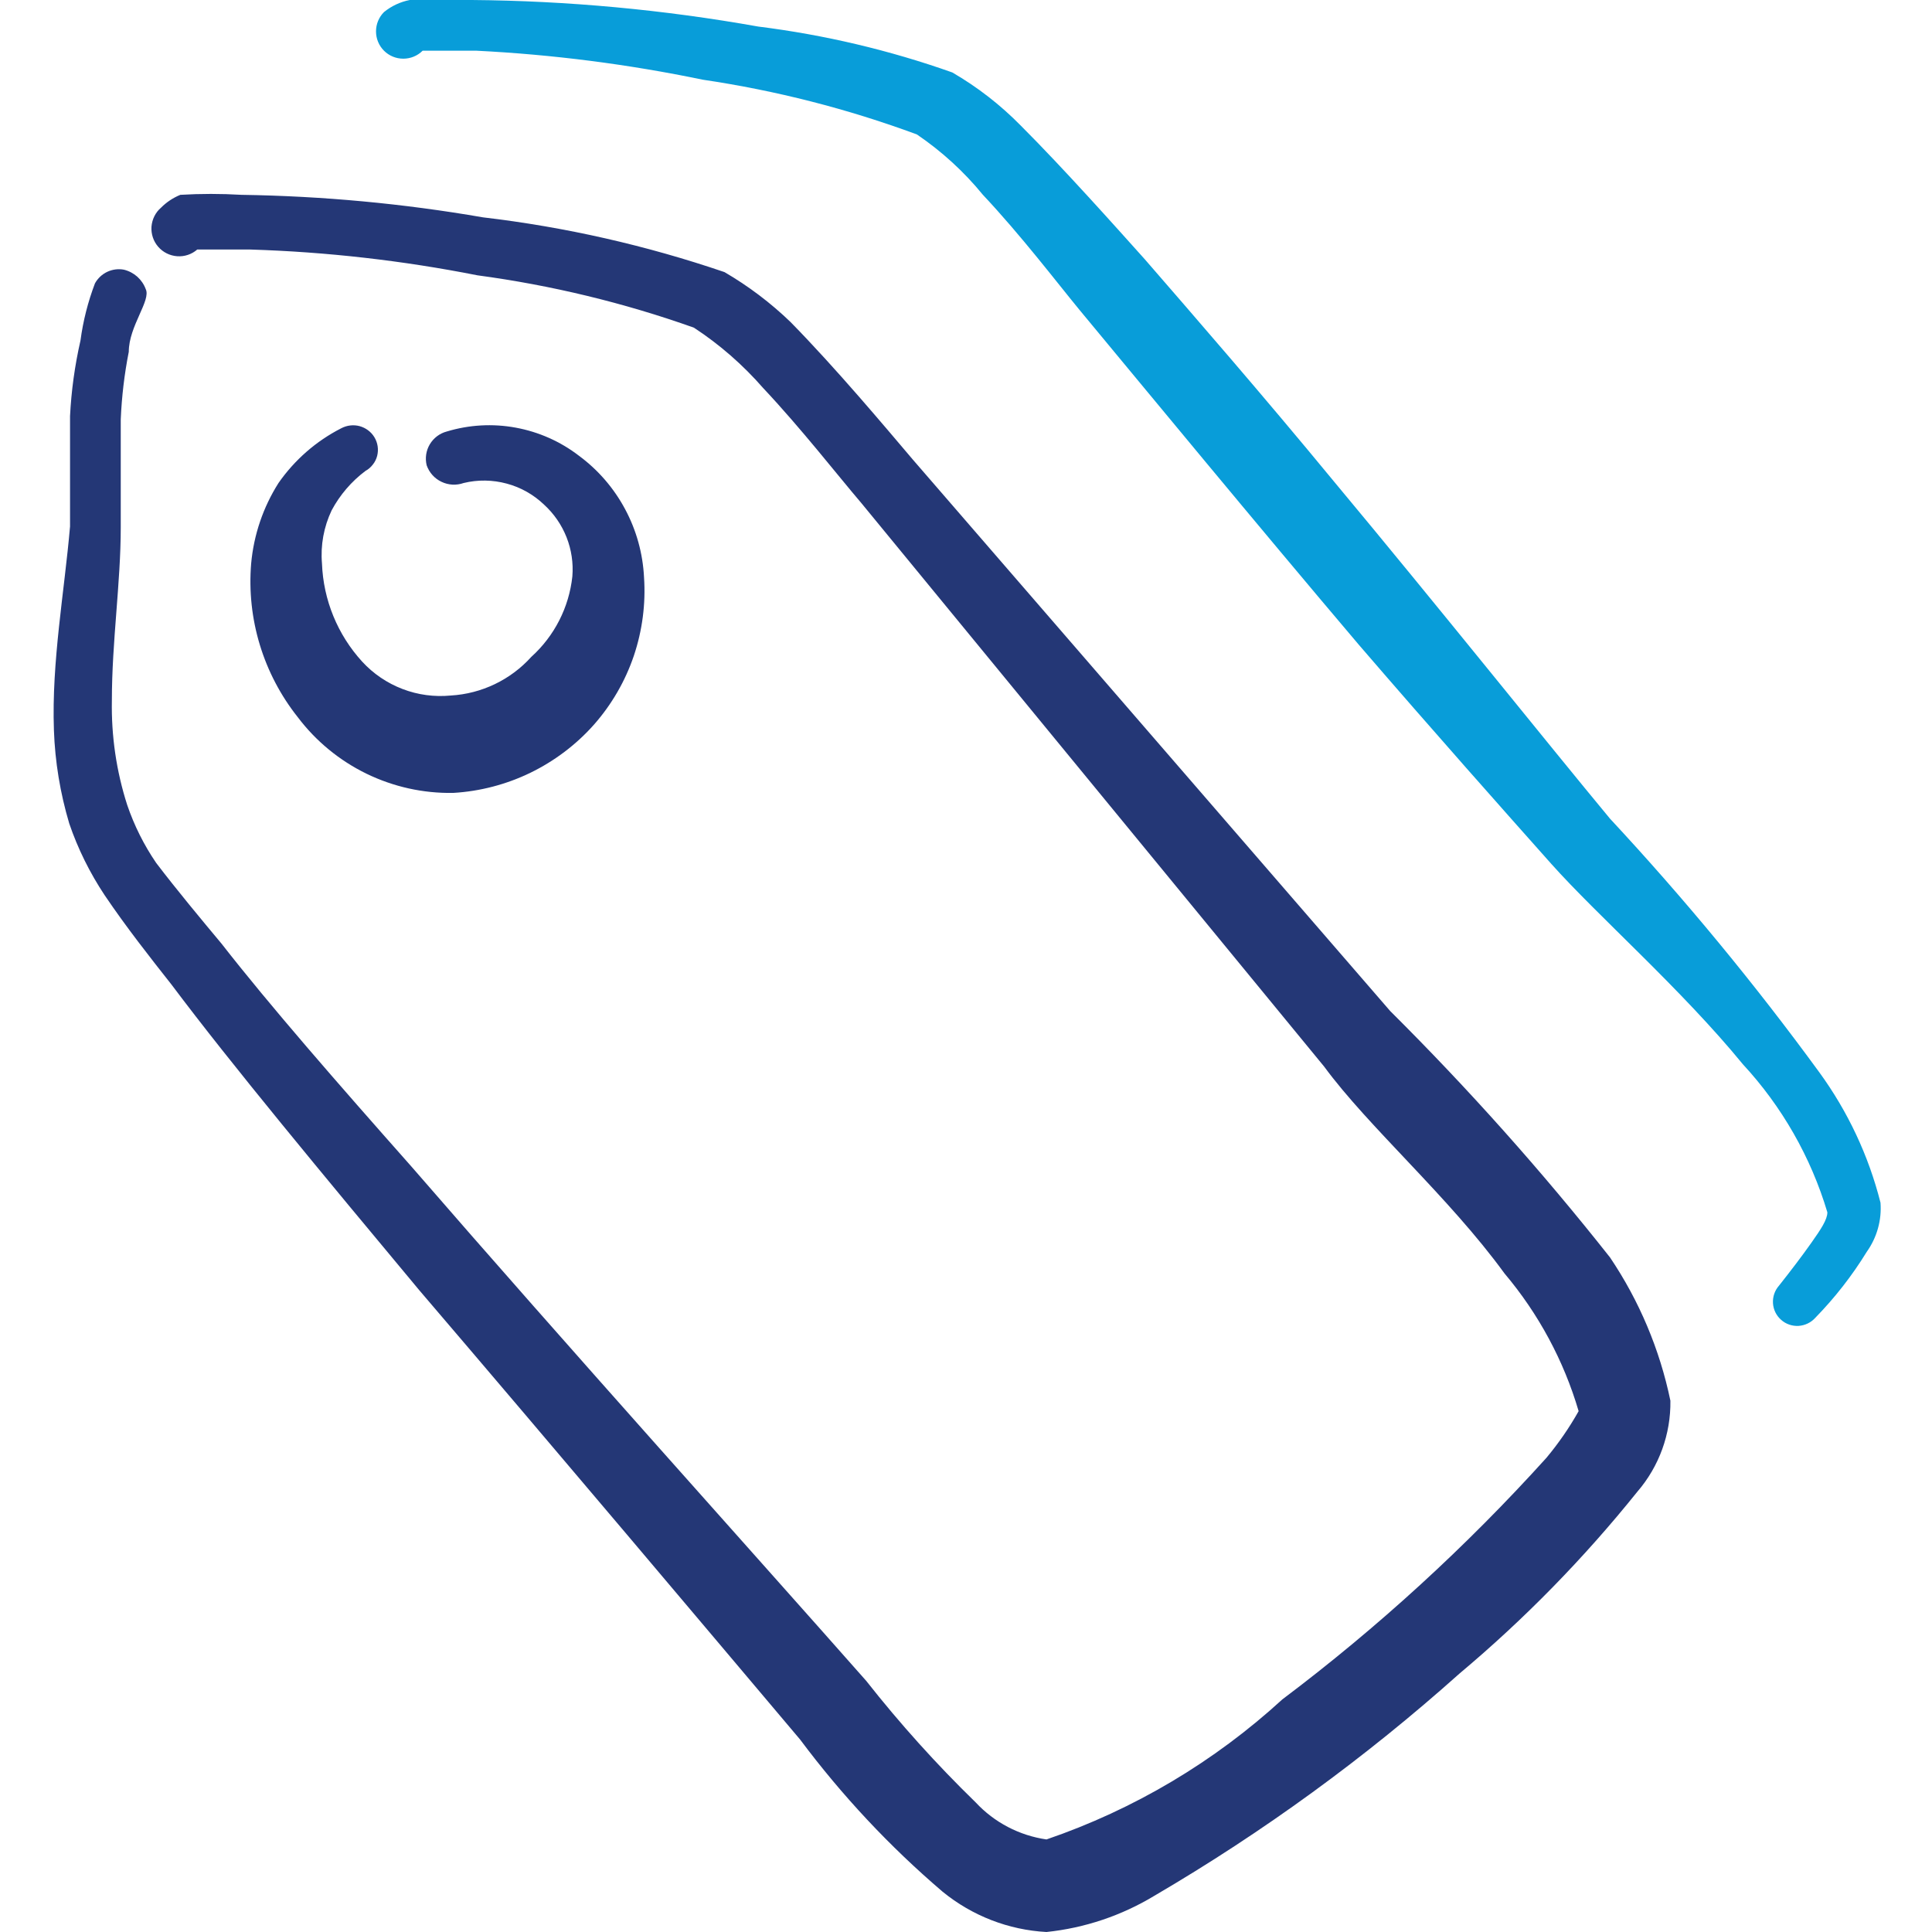 <?xml version="1.0" encoding="UTF-8"?> <svg xmlns="http://www.w3.org/2000/svg" width="32" height="32" viewBox="0 0 32 32" fill="none"><g clip-path="url(#clip0_9_2583)"><path fill-rule="evenodd" clip-rule="evenodd" d="M26.667 20.827C25.536 19.395 24.32 18.033 23.027 16.747L15.12 7.613C14.667 7.08 13.853 6.107 13.093 5.333C12.763 5.015 12.396 4.738 12 4.507C10.702 4.064 9.362 3.76 8 3.6C6.678 3.371 5.341 3.247 4 3.227C3.662 3.207 3.324 3.207 2.987 3.227C2.867 3.276 2.758 3.348 2.667 3.44C2.621 3.479 2.584 3.527 2.557 3.581C2.53 3.635 2.514 3.694 2.509 3.754C2.501 3.875 2.54 3.995 2.62 4.087C2.7 4.179 2.812 4.235 2.934 4.244C3.055 4.253 3.175 4.213 3.267 4.133H4.147C5.41 4.172 6.667 4.315 7.907 4.56C9.129 4.724 10.331 5.014 11.493 5.427C11.919 5.706 12.305 6.043 12.64 6.427C13.267 7.093 13.88 7.88 14.267 8.333L21.933 17.667C22.667 18.667 24 19.827 24.92 21.093C25.483 21.76 25.901 22.536 26.147 23.373C25.993 23.647 25.814 23.906 25.613 24.147C24.286 25.616 22.822 26.956 21.24 28.147C20.111 29.181 18.782 29.971 17.333 30.467C16.884 30.402 16.469 30.186 16.16 29.853C15.512 29.223 14.906 28.55 14.347 27.84C12.547 25.8 9.413 22.32 6.813 19.32C5.573 17.92 4.467 16.653 3.667 15.627C3.333 15.227 2.933 14.747 2.587 14.293C2.384 13.996 2.223 13.673 2.107 13.333C1.927 12.773 1.842 12.188 1.853 11.6C1.853 10.627 2 9.653 2 8.733V6.947C2.016 6.57 2.06 6.196 2.133 5.827C2.133 5.4 2.507 4.973 2.413 4.787C2.384 4.708 2.335 4.638 2.273 4.582C2.21 4.527 2.135 4.487 2.053 4.467C1.96 4.449 1.863 4.462 1.777 4.502C1.69 4.543 1.619 4.61 1.573 4.693C1.457 4.998 1.376 5.316 1.333 5.64C1.239 6.052 1.181 6.471 1.16 6.893V8.72C1.067 9.8 0.853 10.96 0.893 12.093C0.911 12.617 0.997 13.137 1.147 13.64C1.29 14.059 1.488 14.458 1.733 14.827C2.093 15.36 2.493 15.867 2.84 16.307C3.84 17.64 5.347 19.453 6.947 21.373C9.227 24.04 11.733 27.013 13.253 28.813C13.944 29.738 14.735 30.584 15.613 31.333C16.102 31.732 16.704 31.966 17.333 32C17.966 31.934 18.576 31.729 19.12 31.4C20.923 30.345 22.616 29.112 24.173 27.72C25.252 26.815 26.239 25.805 27.12 24.707C27.481 24.288 27.675 23.752 27.667 23.2C27.491 22.351 27.151 21.545 26.667 20.827Z" fill="#243776"></path><path fill-rule="evenodd" clip-rule="evenodd" d="M30.133 17.76C29.062 16.293 27.904 14.89 26.667 13.56C25.627 12.307 23.827 10.053 22.093 7.973C20.907 6.533 19.747 5.2 18.96 4.293C18.493 3.773 17.627 2.8 16.907 2.08C16.57 1.737 16.189 1.441 15.773 1.2C14.733 0.831 13.655 0.577 12.56 0.44C10.993 0.161 9.405 0.013 7.813 -5.11389e-05C7.472 -0.026 7.128 -0.026 6.787 -5.11389e-05C6.63 0.031 6.484 0.099 6.36 0.2C6.275 0.285 6.228 0.4 6.228 0.52C6.228 0.64 6.275 0.755 6.36 0.84C6.445 0.925 6.56 0.972 6.68 0.972C6.8 0.972 6.915 0.925 7 0.84H7.893C9.153 0.903 10.405 1.064 11.64 1.32C12.85 1.499 14.039 1.802 15.187 2.227C15.597 2.506 15.966 2.842 16.28 3.227C16.907 3.893 17.507 4.68 17.88 5.133C18.987 6.467 20.8 8.667 22.507 10.68C23.747 12.12 24.933 13.453 25.693 14.307C26.453 15.16 27.853 16.387 28.867 17.627C29.515 18.327 29.994 19.166 30.267 20.08C30.267 20.2 30.16 20.36 30 20.587C29.84 20.813 29.667 21.04 29.467 21.293C29.396 21.373 29.36 21.477 29.366 21.584C29.372 21.69 29.42 21.789 29.5 21.86C29.579 21.931 29.684 21.967 29.79 21.961C29.896 21.954 29.996 21.906 30.067 21.827C30.391 21.495 30.677 21.129 30.92 20.733C31.088 20.497 31.169 20.209 31.147 19.92C30.95 19.142 30.606 18.409 30.133 17.76Z" fill="#089DD9"></path><path fill-rule="evenodd" clip-rule="evenodd" d="M6.053 7.8C6.101 7.774 6.142 7.738 6.175 7.695C6.209 7.653 6.233 7.604 6.247 7.551C6.26 7.499 6.263 7.444 6.255 7.391C6.247 7.337 6.228 7.286 6.2 7.24C6.145 7.15 6.057 7.086 5.956 7.058C5.854 7.031 5.746 7.044 5.653 7.093C5.237 7.305 4.88 7.617 4.613 8C4.358 8.402 4.203 8.859 4.16 9.333C4.084 10.25 4.361 11.16 4.933 11.88C5.233 12.277 5.623 12.597 6.07 12.815C6.517 13.032 7.009 13.142 7.507 13.133C7.951 13.107 8.386 12.993 8.786 12.799C9.186 12.604 9.545 12.333 9.84 12C10.132 11.668 10.356 11.281 10.498 10.863C10.639 10.444 10.697 10.001 10.667 9.56C10.647 9.165 10.54 8.78 10.353 8.432C10.166 8.083 9.905 7.781 9.587 7.547C9.28 7.311 8.922 7.153 8.541 7.083C8.161 7.013 7.77 7.035 7.4 7.147C7.282 7.178 7.182 7.254 7.119 7.359C7.057 7.463 7.038 7.588 7.067 7.707C7.088 7.766 7.12 7.821 7.162 7.868C7.204 7.915 7.255 7.953 7.312 7.98C7.369 8.008 7.431 8.023 7.494 8.027C7.557 8.03 7.62 8.021 7.68 8C7.915 7.943 8.16 7.947 8.393 8.01C8.626 8.072 8.839 8.193 9.013 8.36C9.176 8.509 9.303 8.694 9.384 8.899C9.465 9.105 9.498 9.326 9.48 9.547C9.425 10.06 9.183 10.534 8.8 10.88C8.457 11.26 7.978 11.49 7.467 11.52C7.195 11.546 6.922 11.51 6.667 11.412C6.413 11.315 6.184 11.16 6 10.96C5.592 10.514 5.355 9.937 5.333 9.333C5.307 9.031 5.363 8.727 5.493 8.453C5.63 8.197 5.821 7.974 6.053 7.8Z" fill="#243776"></path></g><defs><clipPath id="clip0_9_2583"><rect width="32" height="32" fill="white"></rect></clipPath></defs></svg> 